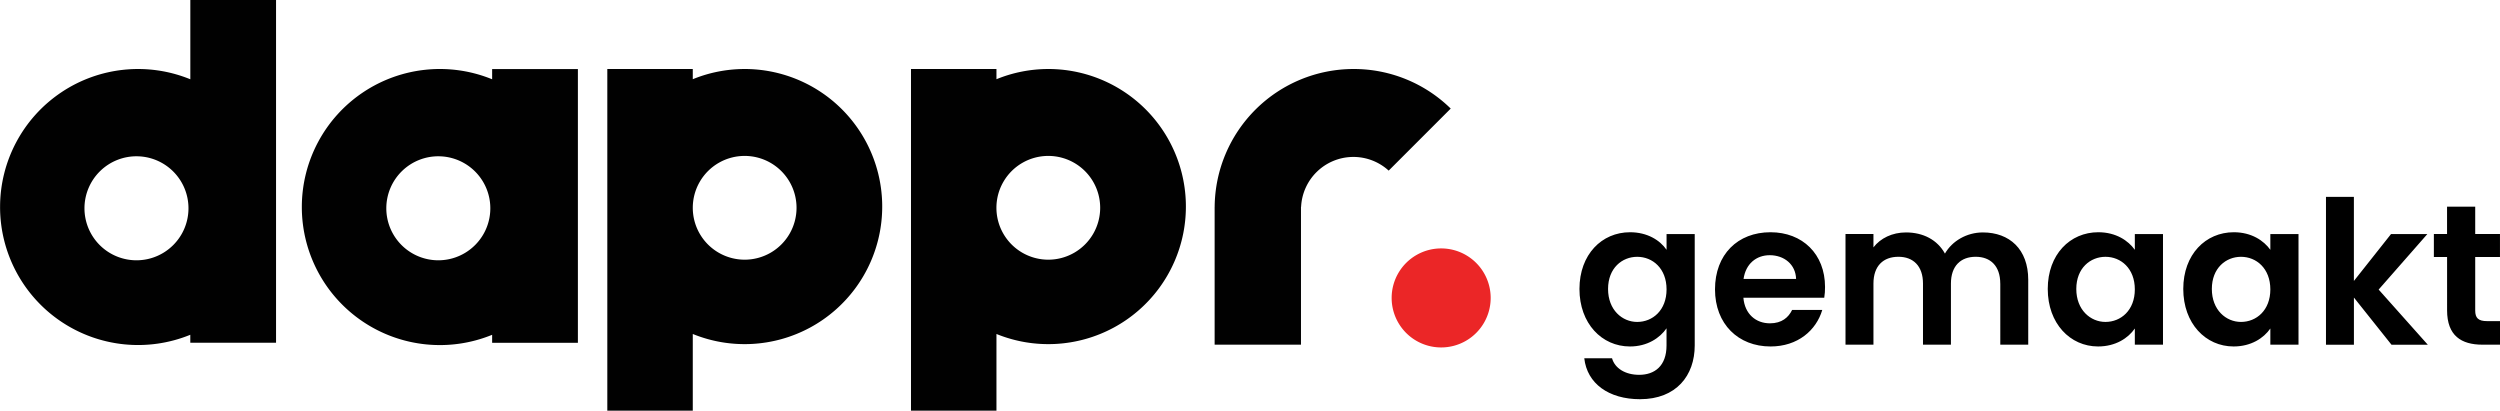 <svg xmlns="http://www.w3.org/2000/svg" width="79.271" height="13.022"><path fill="#010101" d="M33.249 2.188c-.585 0-1.143.115-1.653.324v-.324h-2.71v10.834h2.71V10.59a4.362 4.362 0 101.653-8.402m-.009 6.046a1.645 1.645 0 110-3.29 1.645 1.645 0 010 3.29m-9.62-6.046c-.585 0-1.143.115-1.653.324v-.324h-2.71v10.834h2.71V10.59a4.362 4.362 0 101.653-8.402m-.008 6.046a1.645 1.645 0 110-3.29 1.645 1.645 0 010 3.29m-8.007-5.72a4.377 4.377 0 100 8.102v.253h2.719v-8.68h-2.719v.325zm-1.666 5.739a1.649 1.649 0 110-3.297 1.649 1.649 0 010 3.297M6.035 2.514a4.376 4.376 0 10-.001 8.101v.253h2.719V0H6.035v2.514zM4.368 8.253a1.649 1.649 0 110-3.297 1.649 1.649 0 010 3.297m38.554-6.065a4.407 4.407 0 00-4.407 4.37h-.001v4.37h2.738v-4.37h.004a1.66 1.66 0 012.777-1.148L46 3.443a4.39 4.39 0 00-3.078-1.255"/><path fill="#EB2627" d="M47.267 9.447a1.57 1.57 0 11-3.14 0 1.57 1.57 0 013.14 0"/><path d="M51.685 7.364c.551 0 .95.253 1.159.557v-.5h.893v3.534c0 .95-.583 1.703-1.735 1.703-.988 0-1.678-.494-1.767-1.298h.88c.088.316.418.525.861.525.487 0 .867-.278.867-.931v-.544c-.209.304-.608.576-1.159.576-.893 0-1.602-.729-1.602-1.824.001-1.096.71-1.798 1.603-1.798zm.228.779c-.475 0-.924.354-.924 1.02 0 .665.449 1.045.924 1.045.488 0 .931-.368.931-1.032 0-.666-.443-1.033-.931-1.033zm4.227 2.843c-1.02 0-1.76-.709-1.76-1.811 0-1.108.722-1.811 1.76-1.811 1.013 0 1.729.69 1.729 1.735 0 .114-.006.228-.025.342H55.28c.044.52.399.811.842.811.38 0 .589-.19.703-.424h.956c-.191.645-.774 1.158-1.641 1.158zm-.855-2.141h1.666c-.013-.462-.38-.753-.836-.753-.425 0-.761.272-.83.753zm8.14.146c0-.558-.311-.849-.779-.849-.475 0-.785.291-.785.849v1.938h-.886V8.991c0-.558-.311-.849-.779-.849-.481 0-.792.291-.792.849v1.938h-.886V7.42h.886v.424c.221-.29.596-.474 1.032-.474.545 0 .994.234 1.235.671.228-.399.69-.671 1.203-.671.842 0 1.438.532 1.438 1.5v2.058h-.886V8.991zm3.108-1.627c.563 0 .95.266 1.159.557v-.5h.893v3.508h-.893v-.513c-.209.304-.608.57-1.165.57-.887 0-1.596-.729-1.596-1.824 0-1.096.709-1.798 1.602-1.798zm.228.779c-.475 0-.925.354-.925 1.02 0 .665.45 1.045.925 1.045.488 0 .931-.368.931-1.032 0-.666-.443-1.033-.931-1.033zm4.069-.779c.563 0 .95.266 1.159.557v-.5h.893v3.508h-.893v-.513c-.209.304-.608.57-1.165.57-.887 0-1.596-.729-1.596-1.824 0-1.096.709-1.798 1.602-1.798zm.228.779c-.475 0-.924.354-.924 1.02 0 .665.449 1.045.924 1.045.488 0 .931-.368.931-1.032-.001-.666-.444-1.033-.931-1.033zm2.694-1.9h.886v2.666l1.178-1.488h1.152l-1.545 1.761 1.558 1.748H75.83l-1.191-1.495v1.495h-.886V6.243zm3.84 1.906h-.418V7.42h.418v-.867h.893v.867h.785v.729h-.785v1.697c0 .234.095.336.374.336h.412v.747h-.557c-.671 0-1.121-.285-1.121-1.089V8.149z"/></svg>